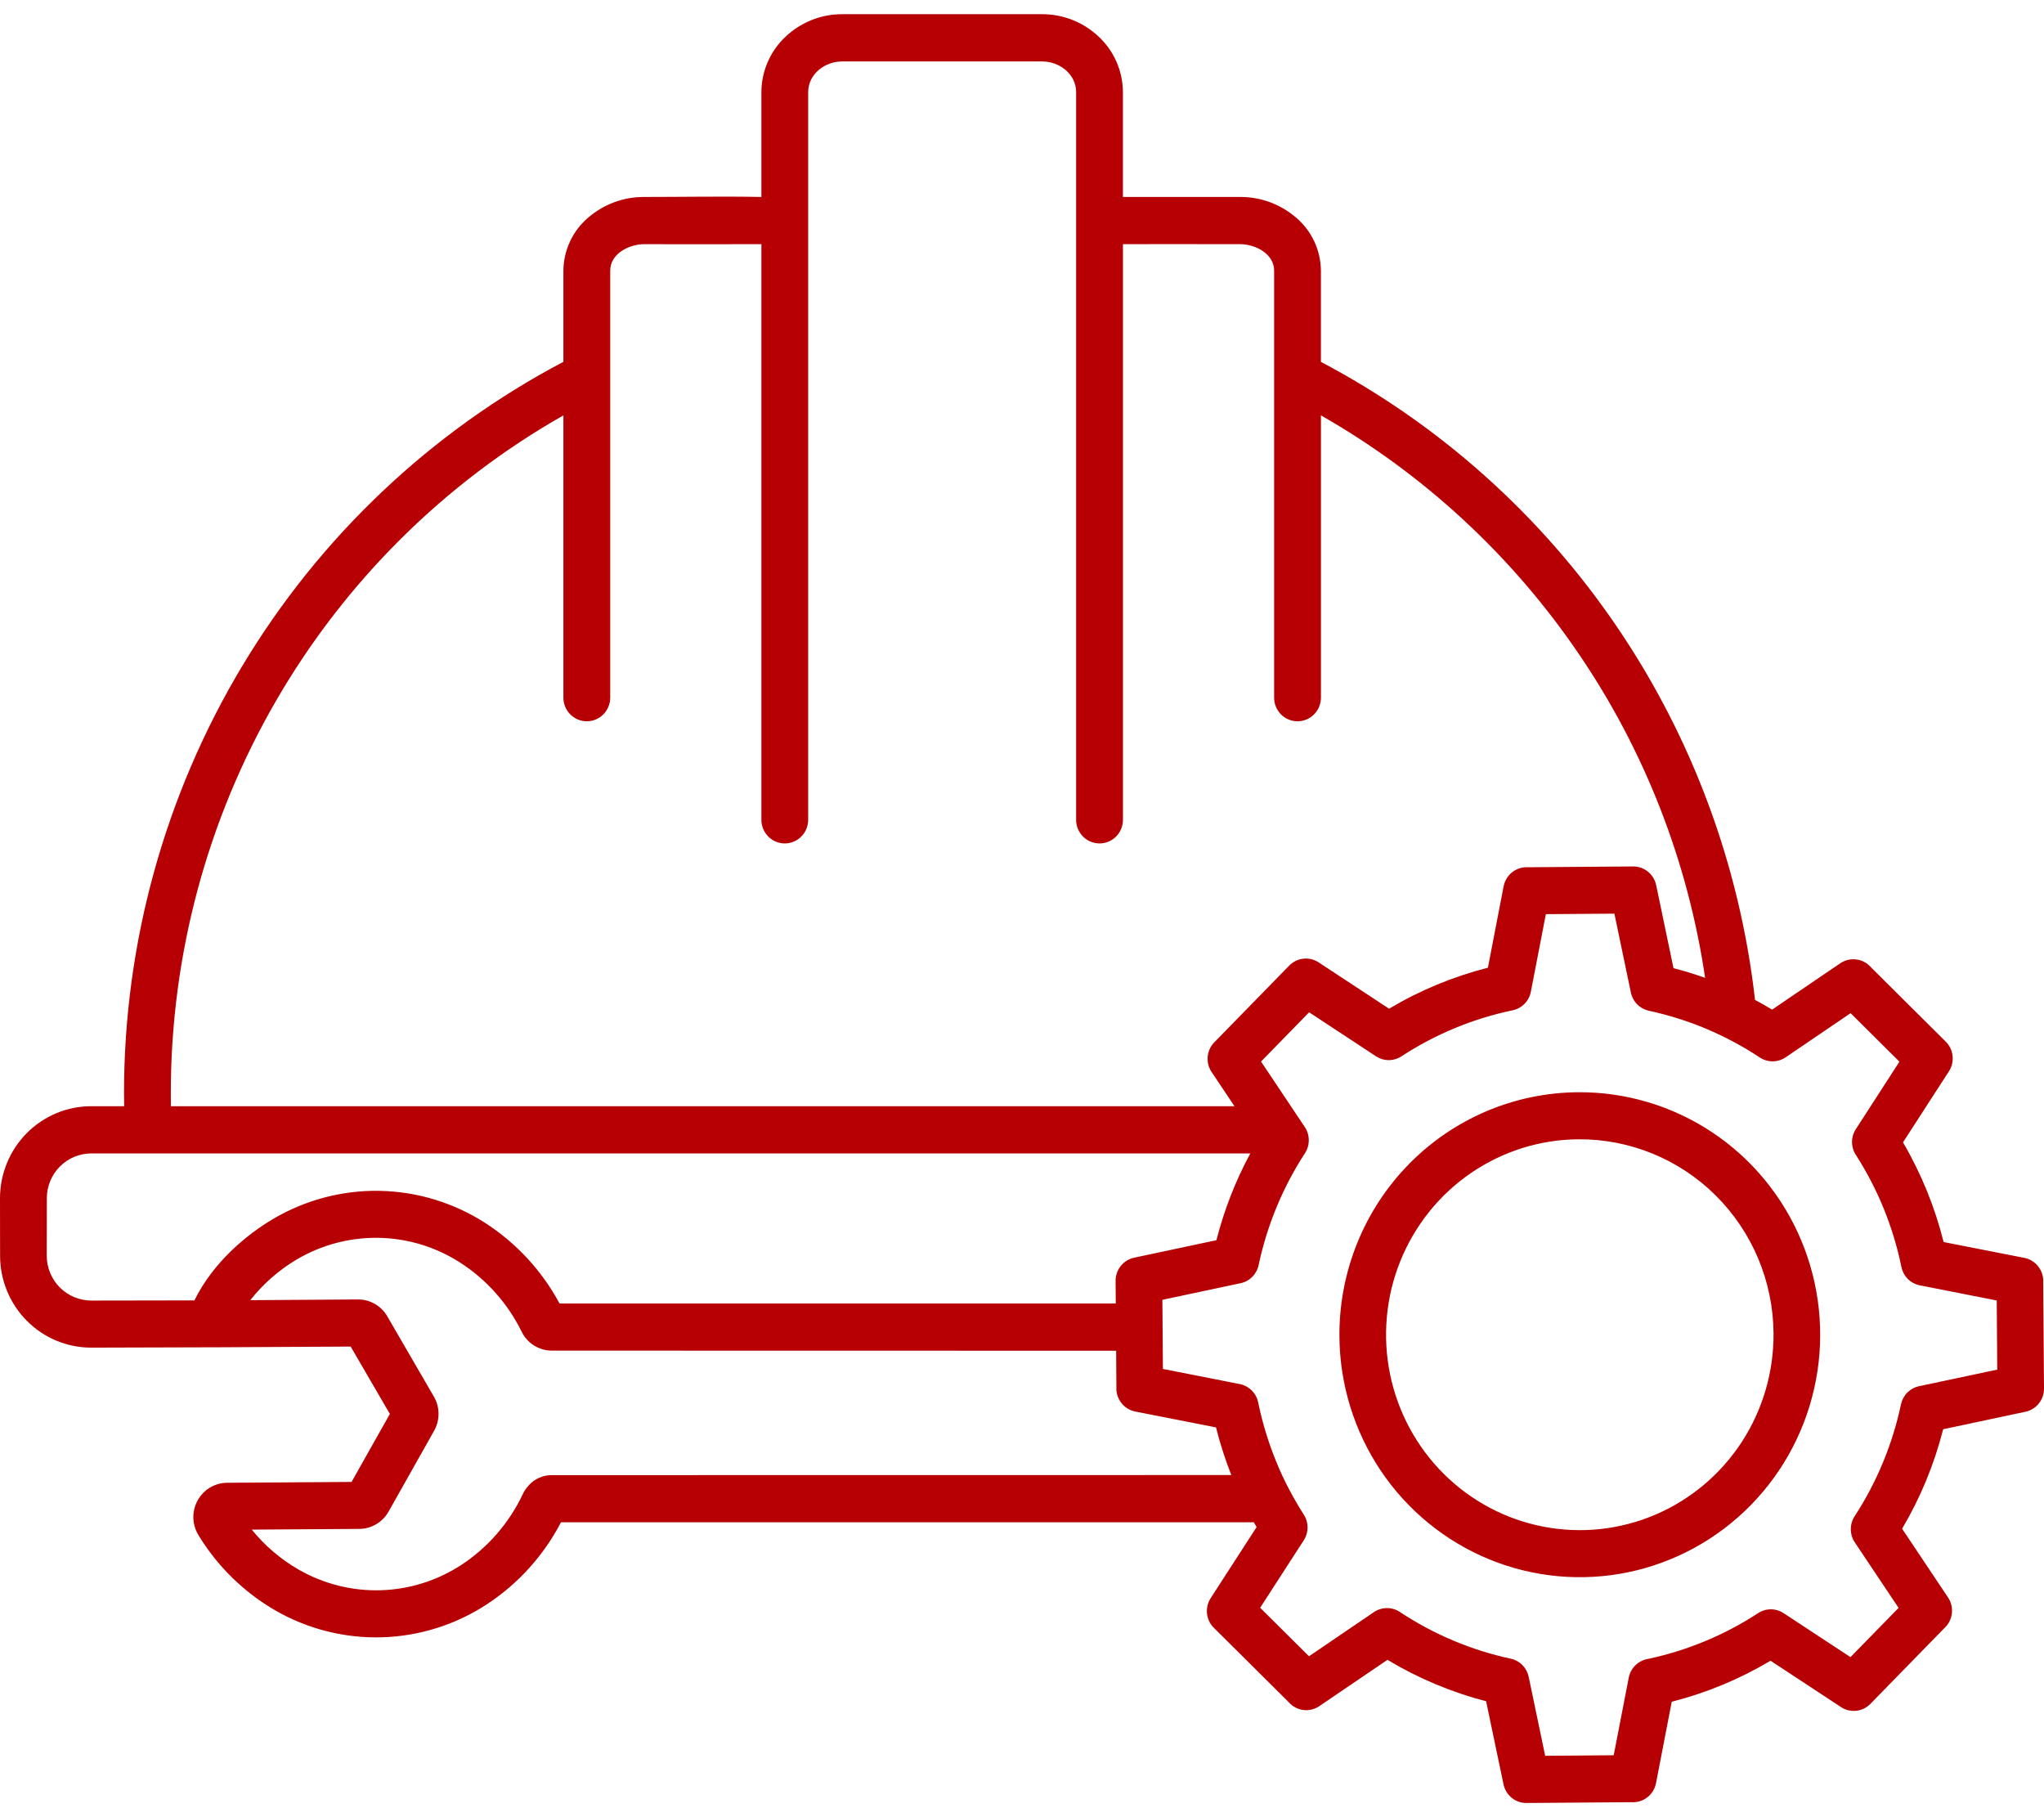 <svg xmlns="http://www.w3.org/2000/svg" width="72" height="64" viewBox="0 0 72 64" fill="none"><path fill-rule="evenodd" clip-rule="evenodd" d="M55.595 40.125C54.245 40.135 52.929 40.55 51.812 41.315C50.696 42.08 49.83 43.162 49.323 44.424C48.816 45.685 48.692 47.071 48.966 48.404C49.24 49.737 49.899 50.958 50.861 51.913C51.823 52.868 53.044 53.514 54.37 53.769C55.696 54.024 57.067 53.877 58.31 53.346C59.553 52.815 60.612 51.924 61.353 50.787C62.094 49.649 62.483 48.315 62.473 46.953C62.458 45.128 61.725 43.384 60.435 42.103C59.146 40.823 57.404 40.111 55.595 40.125ZM55.588 38.468C57.263 38.456 58.903 38.945 60.303 39.873C61.702 40.802 62.796 42.128 63.448 43.684C64.1 45.239 64.28 46.955 63.965 48.614C63.65 50.273 62.854 51.801 61.678 53.003C60.502 54.206 59 55.03 57.359 55.372C55.719 55.713 54.016 55.556 52.464 54.921C50.912 54.285 49.582 53.2 48.642 51.803C47.702 50.405 47.193 48.757 47.181 47.068C47.173 45.947 47.384 44.834 47.802 43.795C48.22 42.756 48.837 41.81 49.618 41.011C50.398 40.212 51.328 39.577 52.352 39.14C53.377 38.704 54.476 38.475 55.588 38.468ZM6.019 38.961H43.485L42.678 37.754C42.567 37.588 42.52 37.387 42.544 37.189C42.568 36.99 42.663 36.807 42.81 36.673L45.414 34.007C45.55 33.868 45.73 33.781 45.923 33.763C46.117 33.745 46.31 33.796 46.469 33.908L48.931 35.526C50.017 34.879 51.19 34.393 52.412 34.082L52.965 31.217C53.003 31.019 53.111 30.841 53.268 30.718C53.426 30.594 53.623 30.532 53.822 30.544L57.53 30.516C57.72 30.515 57.904 30.58 58.051 30.701C58.198 30.821 58.3 30.989 58.339 31.176L58.949 34.098C59.325 34.195 59.696 34.309 60.063 34.44C59.457 30.334 57.929 26.421 55.594 23.002C53.242 19.553 50.142 16.689 46.53 14.629V24.585C46.526 24.803 46.438 25.011 46.284 25.164C46.129 25.317 45.922 25.403 45.705 25.403C45.489 25.403 45.281 25.317 45.127 25.164C44.973 25.011 44.884 24.803 44.881 24.585V9.531C44.881 8.931 44.21 8.6 43.686 8.6C42.349 8.6 40.878 8.596 39.556 8.599V28.887C39.552 29.105 39.464 29.313 39.31 29.466C39.156 29.619 38.948 29.705 38.731 29.705C38.515 29.705 38.307 29.619 38.153 29.466C37.999 29.313 37.91 29.105 37.907 28.887V3.248C37.907 2.604 37.316 2.164 36.71 2.164H29.665C29.06 2.164 28.468 2.604 28.468 3.248V28.887C28.465 29.105 28.377 29.313 28.222 29.466C28.068 29.619 27.86 29.705 27.644 29.705C27.428 29.705 27.22 29.619 27.066 29.466C26.912 29.313 26.823 29.105 26.82 28.887V8.599C25.509 8.606 24.026 8.6 22.69 8.6C22.165 8.6 21.495 8.931 21.495 9.531V24.585C21.491 24.803 21.403 25.011 21.249 25.164C21.094 25.317 20.887 25.403 20.67 25.403C20.454 25.403 20.246 25.317 20.092 25.164C19.938 25.011 19.849 24.803 19.846 24.585V14.629C15.647 17.015 12.154 20.484 9.724 24.68C7.294 28.877 6.014 33.651 6.017 38.511C6.017 38.695 6.018 38.846 6.019 38.961V38.961ZM6.848 45.801C7.506 44.459 8.69 43.48 9.615 42.934C10.751 42.262 12.049 41.918 13.365 41.941C14.682 41.964 15.967 42.353 17.08 43.064C18.182 43.772 19.088 44.751 19.711 45.91H39.303L39.297 45.11C39.296 44.919 39.361 44.733 39.48 44.585C39.599 44.436 39.766 44.334 39.951 44.295L42.849 43.679C43.12 42.615 43.521 41.588 44.042 40.623H3.209C2.796 40.625 2.4 40.791 2.108 41.086C1.816 41.38 1.651 41.779 1.65 42.196L1.646 44.234C1.649 44.65 1.815 45.049 2.107 45.343C2.4 45.637 2.796 45.803 3.209 45.805L6.848 45.799L6.848 45.801ZM44.167 53.614H19.761C19.153 54.779 18.261 55.77 17.168 56.491C16.066 57.217 14.786 57.623 13.469 57.664C12.152 57.705 10.85 57.379 9.705 56.722C8.595 56.081 7.661 55.169 6.992 54.069C6.879 53.886 6.817 53.676 6.811 53.461C6.806 53.246 6.858 53.033 6.961 52.845C7.065 52.656 7.217 52.499 7.4 52.39C7.584 52.281 7.794 52.223 8.007 52.222L12.384 52.193L13.733 49.799L12.353 47.425C9.302 47.447 6.261 47.457 3.208 47.463C2.359 47.462 1.545 47.121 0.944 46.516C0.344 45.911 0.005 45.091 0.003 44.234L0 42.197C0.002 41.339 0.34 40.517 0.942 39.91C1.543 39.303 2.358 38.962 3.209 38.96H4.374C4.371 38.758 4.369 38.607 4.368 38.509C4.368 33.198 5.811 27.989 8.539 23.446C11.268 18.904 15.178 15.202 19.846 12.743V9.531C19.849 9.173 19.93 8.82 20.082 8.497C20.234 8.174 20.453 7.888 20.726 7.659C21.274 7.189 21.97 6.933 22.69 6.937C24.026 6.937 25.5 6.91 26.82 6.937V3.247C26.821 2.879 26.898 2.516 27.045 2.179C27.192 1.842 27.406 1.54 27.674 1.29C28.214 0.781 28.926 0.498 29.665 0.5H36.709C37.449 0.498 38.16 0.781 38.7 1.29C38.968 1.54 39.183 1.842 39.33 2.179C39.477 2.516 39.553 2.879 39.555 3.247V6.937C40.867 6.939 42.348 6.937 43.685 6.937C44.404 6.933 45.101 7.189 45.649 7.659C45.921 7.888 46.141 8.174 46.293 8.497C46.445 8.82 46.525 9.173 46.529 9.531V12.745C50.704 14.945 54.282 18.144 56.947 22.061C59.613 25.979 61.286 30.495 61.821 35.216C62.024 35.324 62.225 35.438 62.423 35.558L64.824 33.926C64.989 33.814 65.188 33.766 65.385 33.791C65.582 33.815 65.764 33.91 65.897 34.059L68.539 36.686C68.678 36.823 68.763 37.005 68.781 37.2C68.799 37.395 68.749 37.59 68.638 37.751L67.033 40.233C67.674 41.328 68.156 42.51 68.464 43.744L71.305 44.301C71.502 44.339 71.677 44.448 71.8 44.607C71.923 44.766 71.984 44.964 71.972 45.166L72 48.906C72.001 49.097 71.936 49.282 71.817 49.431C71.698 49.579 71.531 49.682 71.346 49.721L68.448 50.337C68.135 51.569 67.648 52.749 67.002 53.841L68.62 56.263C68.731 56.429 68.779 56.63 68.754 56.828C68.73 57.027 68.635 57.21 68.488 57.344L65.884 60.01C65.748 60.149 65.568 60.236 65.375 60.254C65.181 60.272 64.988 60.221 64.829 60.109L62.368 58.49C61.282 59.137 60.11 59.623 58.887 59.934L58.334 62.799C58.296 62.997 58.189 63.175 58.031 63.298C57.873 63.422 57.676 63.484 57.477 63.472L53.769 63.5C53.579 63.501 53.395 63.436 53.248 63.316C53.101 63.195 52.999 63.028 52.961 62.84L52.348 59.917C51.127 59.601 49.957 59.109 48.874 58.458L46.473 60.089C46.309 60.201 46.109 60.249 45.912 60.225C45.715 60.2 45.533 60.105 45.401 59.956L42.758 57.33C42.619 57.193 42.534 57.011 42.516 56.816C42.498 56.621 42.548 56.426 42.659 56.266L44.264 53.783C44.231 53.727 44.199 53.671 44.167 53.614H44.167ZM39.316 47.573L39.325 48.85C39.313 49.051 39.375 49.249 39.497 49.408C39.62 49.567 39.796 49.676 39.992 49.714L42.834 50.272C42.977 50.842 43.157 51.403 43.373 51.95L19.446 51.953C19.201 51.95 18.963 52.03 18.769 52.18C18.615 52.301 18.491 52.457 18.409 52.636C17.933 53.638 17.195 54.49 16.274 55.1C15.424 55.661 14.437 55.975 13.421 56.007C12.406 56.039 11.401 55.787 10.518 55.279C9.888 54.916 9.328 54.439 8.869 53.872L12.65 53.847C12.861 53.847 13.069 53.79 13.252 53.682C13.434 53.575 13.585 53.42 13.689 53.234L15.29 50.394C15.395 50.209 15.449 50 15.447 49.787C15.446 49.575 15.388 49.366 15.281 49.183L13.644 46.364C13.539 46.18 13.386 46.028 13.203 45.922C13.02 45.817 12.812 45.763 12.602 45.766L8.816 45.791C9.268 45.218 9.821 44.733 10.447 44.361C11.323 43.842 12.325 43.577 13.341 43.596C14.357 43.614 15.348 43.915 16.205 44.465C17.134 45.062 17.884 45.904 18.374 46.899C18.473 47.102 18.626 47.272 18.817 47.391C19.007 47.509 19.227 47.571 19.45 47.568L39.318 47.572L39.316 47.573ZM40.963 48.213L40.945 45.779L43.697 45.194C43.854 45.162 43.998 45.084 44.111 44.97C44.224 44.857 44.302 44.712 44.335 44.554C44.633 43.15 45.187 41.814 45.968 40.613C46.059 40.474 46.105 40.31 46.102 40.143C46.099 39.976 46.047 39.814 45.951 39.678L44.42 37.387L46.114 35.652L48.471 37.203C48.607 37.291 48.765 37.338 48.927 37.337C49.089 37.335 49.246 37.285 49.38 37.194C50.572 36.418 51.896 35.871 53.285 35.582C53.444 35.548 53.59 35.468 53.704 35.351C53.818 35.235 53.895 35.086 53.925 34.925L54.453 32.196L56.867 32.178L57.447 34.954C57.479 35.112 57.556 35.257 57.669 35.371C57.782 35.486 57.925 35.564 58.081 35.598C59.474 35.898 60.799 36.456 61.989 37.244C62.127 37.336 62.289 37.383 62.455 37.38C62.62 37.377 62.781 37.324 62.916 37.227L65.188 35.683L66.907 37.392L65.371 39.769C65.282 39.905 65.236 40.065 65.238 40.228C65.239 40.391 65.288 40.55 65.379 40.685C66.149 41.887 66.691 43.222 66.978 44.624C67.011 44.784 67.09 44.931 67.206 45.046C67.322 45.161 67.469 45.239 67.628 45.269L70.335 45.802L70.353 48.237L67.6 48.821C67.443 48.854 67.3 48.932 67.186 49.045C67.073 49.159 66.995 49.304 66.962 49.461C66.664 50.866 66.111 52.202 65.329 53.402C65.239 53.542 65.192 53.706 65.195 53.872C65.198 54.039 65.251 54.201 65.346 54.337L66.878 56.629L65.183 58.363L62.826 56.813C62.691 56.724 62.532 56.678 62.371 56.679C62.209 56.681 62.051 56.73 61.917 56.822C60.726 57.598 59.402 58.144 58.013 58.434C57.854 58.467 57.708 58.547 57.594 58.664C57.48 58.781 57.403 58.929 57.372 59.09L56.843 61.819L54.429 61.838L53.849 59.061C53.817 58.903 53.74 58.758 53.627 58.644C53.515 58.53 53.371 58.451 53.215 58.418C51.823 58.118 50.498 57.559 49.308 56.771C49.169 56.68 49.007 56.633 48.842 56.636C48.676 56.639 48.516 56.692 48.381 56.788L46.109 58.333L44.389 56.624L45.926 54.247C46.014 54.11 46.06 53.95 46.059 53.787C46.057 53.624 46.008 53.465 45.917 53.33C45.735 53.045 45.567 52.755 45.412 52.459C45.237 52.13 45.08 51.791 44.942 51.446C44.672 50.782 44.464 50.094 44.319 49.392C44.286 49.231 44.207 49.084 44.091 48.97C43.975 48.855 43.828 48.777 43.669 48.746L40.963 48.213Z" fill="#B60003"></path></svg>